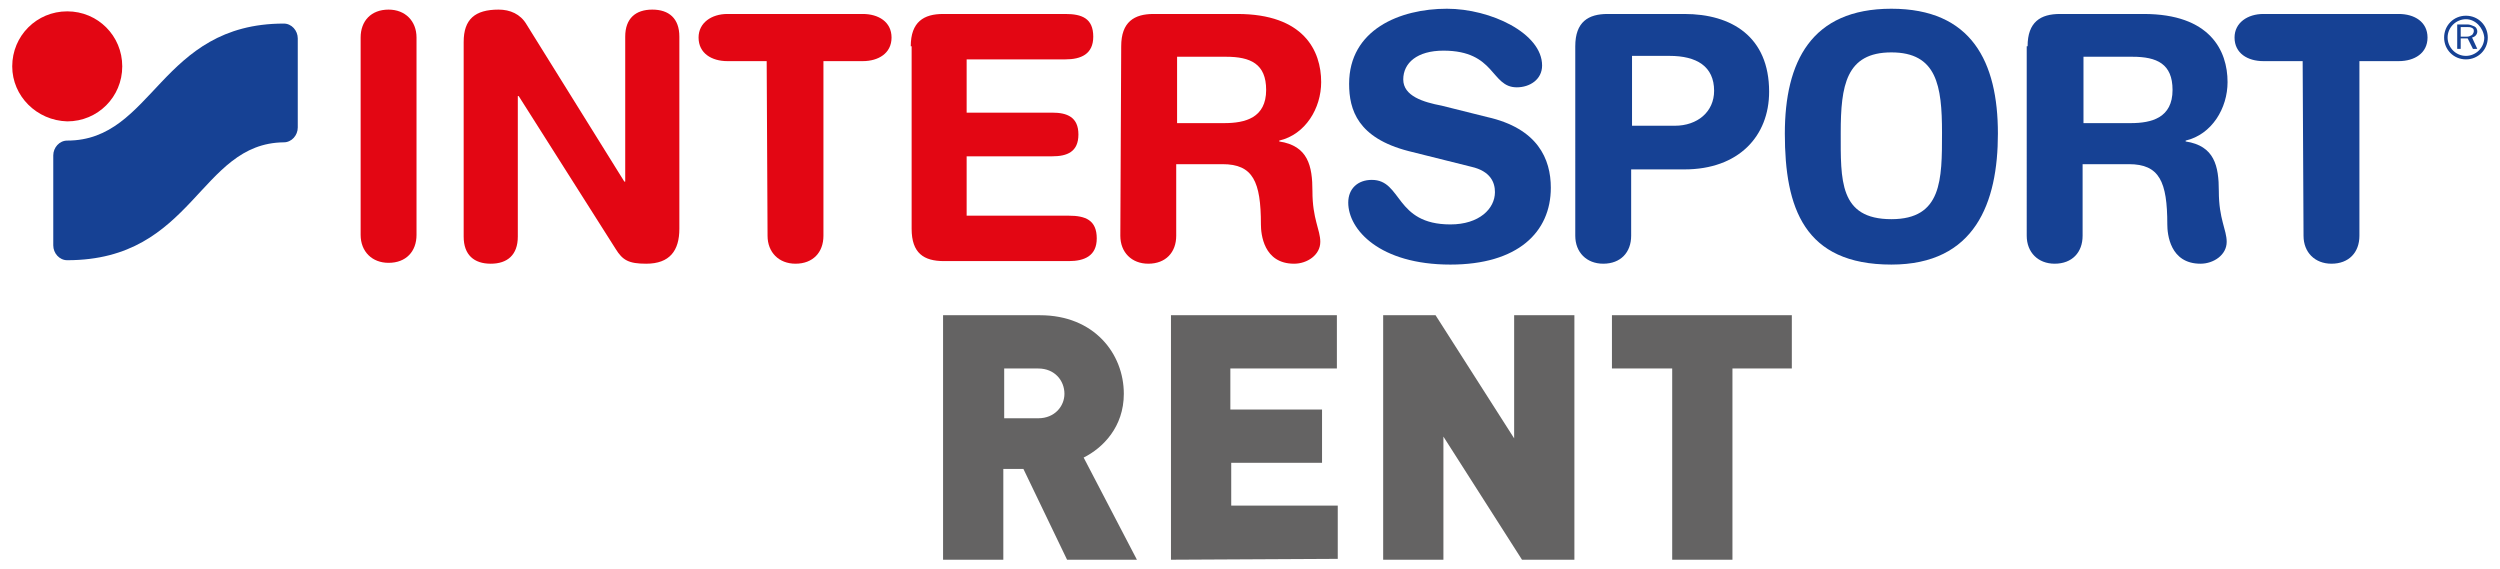 <?xml version="1.0" encoding="utf-8"?>
<!-- Generator: Adobe Illustrator 23.1.0, SVG Export Plug-In . SVG Version: 6.00 Build 0)  -->
<svg version="1.1" id="Vordergrund" xmlns="http://www.w3.org/2000/svg" xmlns:xlink="http://www.w3.org/1999/xlink" x="0px"
	 y="0px" width="286.3px" height="65.2px" viewBox="0 0 286.3 65.2" style="enable-background:new 0 0 286.3 65.2;"
	 xml:space="preserve">
<style type="text/css">
	.st0{fill:#E30613;}
	.st1{fill:#164194;}
	.st2{fill:#646363;}
</style>
<g>
	<path class="st0" d="M41.3,4.3c0-1.9,1.2-3.2,3.2-3.2c1.9,0,3.2,1.3,3.2,3.2v22.6c0,1.9-1.2,3.2-3.2,3.2c-1.9,0-3.2-1.3-3.2-3.2
		V4.3z"/>
	<path class="st0" d="M53.1,4.8c0-2.6,1.3-3.7,4-3.7c1.3,0,2.5,0.5,3.2,1.7l11.2,18h0.1V4.2c0-2.1,1.2-3.1,3.1-3.1s3.1,1,3.1,3.1v22
		c0,2.5-1.1,4-3.8,4c-2,0-2.7-0.4-3.5-1.7L59.4,11h-0.1v16.1c0,2.1-1.2,3.1-3.1,3.1s-3.1-1-3.1-3.1L53.1,4.8L53.1,4.8z"/>
	<path class="st0" d="M87.8,7h-4.5C81.5,7,80,6.1,80,4.3c0-1.7,1.5-2.7,3.3-2.7h15.5c1.8,0,3.3,0.9,3.3,2.7c0,1.8-1.5,2.7-3.3,2.7
		h-4.5v20c0,1.9-1.2,3.2-3.2,3.2c-1.9,0-3.2-1.3-3.2-3.2L87.8,7L87.8,7z"/>
	<path class="st0" d="M104.3,5.3c0-2.8,1.5-3.7,3.7-3.7h14c1.9,0,3.2,0.5,3.2,2.6c0,2-1.4,2.6-3.2,2.6h-11.3v6.1h9.8
		c1.7,0,3,0.5,3,2.5s-1.3,2.5-3,2.5h-9.8v6.8h11.7c1.9,0,3.2,0.5,3.2,2.6c0,2-1.4,2.6-3.2,2.6h-14.3c-2.3,0-3.7-0.9-3.7-3.7V5.3
		H104.3z"/>
	<path class="st0" d="M134.8,14.1h5.4c2.4,0,4.8-0.6,4.8-3.8c0-3-1.8-3.8-4.6-3.8h-5.6L134.8,14.1L134.8,14.1z M128.4,5.3
		c0-2.8,1.5-3.7,3.7-3.7h9.6c7.6,0,9.6,4.2,9.6,7.8c0,3-1.8,6-4.8,6.7v0.1c3.3,0.5,3.8,2.8,3.8,5.7c0,3.2,0.9,4.4,0.9,5.8
		c0,1.5-1.5,2.5-3,2.5c-3.5,0-3.8-3.4-3.8-4.5c0-4.9-0.9-6.9-4.4-6.9h-5.3V27c0,1.9-1.2,3.2-3.2,3.2c-1.9,0-3.2-1.3-3.2-3.2
		L128.4,5.3L128.4,5.3z"/>
	<path class="st1" d="M238.6,14.1h5.4c2.4,0,4.8-0.6,4.8-3.8c0-3-1.8-3.8-4.6-3.8h-5.6V14.1z M232.2,5.3c0-2.8,1.5-3.7,3.7-3.7h9.6
		c7.6,0,9.6,4.2,9.6,7.8c0,3-1.8,6-4.8,6.7v0.1c3.3,0.5,3.8,2.8,3.8,5.7c0,3.2,0.9,4.4,0.9,5.8c0,1.5-1.5,2.5-3,2.5
		c-3.5,0-3.8-3.4-3.8-4.5c0-4.9-0.9-6.9-4.4-6.9h-5.3V27c0,1.9-1.2,3.2-3.2,3.2c-1.9,0-3.2-1.3-3.2-3.2V5.3H232.2z"/>
	<path class="st1" d="M170.3,13.4c5.8,1.3,7.3,4.8,7.3,8.1c0,5.1-3.8,8.8-11.5,8.8c-8.1,0-11.7-4-11.7-7.1c0-1.6,1.1-2.6,2.7-2.6
		c3.5,0,2.6,5.1,9,5.1c3.3,0,5.1-1.8,5.1-3.7c0-1.1-0.5-2.4-2.7-2.9l-7.2-1.8c-5.8-1.5-6.8-4.7-6.8-7.7c0-6.2,5.8-8.6,11.2-8.6
		c5,0,10.9,2.8,10.9,6.5c0,1.6-1.4,2.5-2.9,2.5c-3,0-2.4-4.2-8.4-4.2c-3,0-4.6,1.4-4.6,3.3s2.3,2.6,4.4,3L170.3,13.4z"/>
	<path class="st1" d="M186.8,14.4h5c2.6,0,4.5-1.6,4.5-4c0-2.8-2-4-5.1-4h-4.3v8H186.8z M180.4,5.3c0-2.8,1.5-3.7,3.7-3.7h8.8
		c5.4,0,9.7,2.6,9.7,8.9c0,5.1-3.5,8.9-9.7,8.9h-6.1V27c0,1.9-1.2,3.2-3.2,3.2c-1.9,0-3.2-1.3-3.2-3.2L180.4,5.3L180.4,5.3z"/>
	<path class="st1" d="M216.6,25.1c5.8,0,5.8-4.5,5.8-9.9S221.8,6,216.6,6c-5.2,0-5.8,3.8-5.8,9.2S210.6,25.1,216.6,25.1 M216.6,1
		c9.2,0,12.2,6.1,12.2,14.3c0,7.9-2.6,15-12.2,15c-10,0-12.2-6.5-12.2-15C204.4,7.1,207.4,1,216.6,1"/>
	<path class="st1" d="M263.7,7h-4.5c-1.8,0-3.3-0.9-3.3-2.7c0-1.7,1.5-2.7,3.3-2.7h15.5c1.8,0,3.3,0.9,3.3,2.7
		c0,1.8-1.5,2.7-3.3,2.7h-4.5v20c0,1.9-1.2,3.2-3.2,3.2c-1.9,0-3.2-1.3-3.2-3.2L263.7,7L263.7,7z"/>
	<path class="st1" d="M281.8,4.1v-1h0.8c0.2,0,0.3,0,0.5,0.1s0.2,0.2,0.2,0.4c0,0.1-0.1,0.3-0.2,0.4c-0.2,0.1-0.3,0.2-0.6,0.2h-0.7
		V4.1z M283.7,5.6l-0.6-1.3c0.4-0.1,0.6-0.4,0.6-0.7c0-0.2-0.1-0.5-0.4-0.6c-0.2-0.1-0.5-0.2-0.7-0.2h-1.2v2.8h0.4V4.4h0.8l0.6,1.2
		L283.7,5.6L283.7,5.6z"/>
	<path class="st1" d="M282.4,2.2c-1.1,0-2.1,0.9-2.1,2.1c0,1.1,0.9,2.1,2.1,2.1c1.1,0,2.1-0.9,2.1-2.1
		C284.4,3.2,283.5,2.2,282.4,2.2 M282.4,6.8c-1.4,0-2.5-1.1-2.5-2.5s1.1-2.5,2.5-2.5s2.5,1.1,2.5,2.5S283.8,6.8,282.4,6.8"/>
	<path class="st0" d="M1.4,7.6c0-3.5,2.8-6.3,6.3-6.3S14,4.1,14,7.6s-2.8,6.3-6.3,6.3C4.2,13.8,1.4,11,1.4,7.6"/>
	<path class="st1" d="M7.7,29.8c-0.9,0-1.6-0.8-1.6-1.7V17.8c0-0.9,0.7-1.7,1.6-1.7c9.9,0,10.6-13.4,24.8-13.4
		c0.9,0,1.6,0.8,1.6,1.7v10.2c0,0.9-0.7,1.7-1.6,1.7C22.8,16.4,22.2,29.8,7.7,29.8"/>
</g>
<g>
	<path class="st2" d="M122.2,64.1l-5-10.4h-2.3v10.4H108v-28h11.1c6.2,0,9.6,4.4,9.6,9c0,3.8-2.4,6.2-4.6,7.3l6.1,11.7H122.2z
		 M118.9,42.2H115v5.7h3.9c1.9,0,3-1.4,3-2.8C121.9,43.6,120.8,42.2,118.9,42.2z"/>
	<path class="st2" d="M134.1,64.1v-28h19v6.1h-12.2v4.7h10.5V53H141v4.9h12.2V64L134.1,64.1L134.1,64.1z"/>
	<path class="st2" d="M174.3,64.1l-9-14.1v14.1h-6.9v-28h6l9,14.1V36.1h6.9v28H174.3z"/>
	<path class="st2" d="M198.4,42.2v21.9h-6.9V42.2h-6.9v-6.1h20.6v6.1H198.4z"/>
</g>
</svg>
